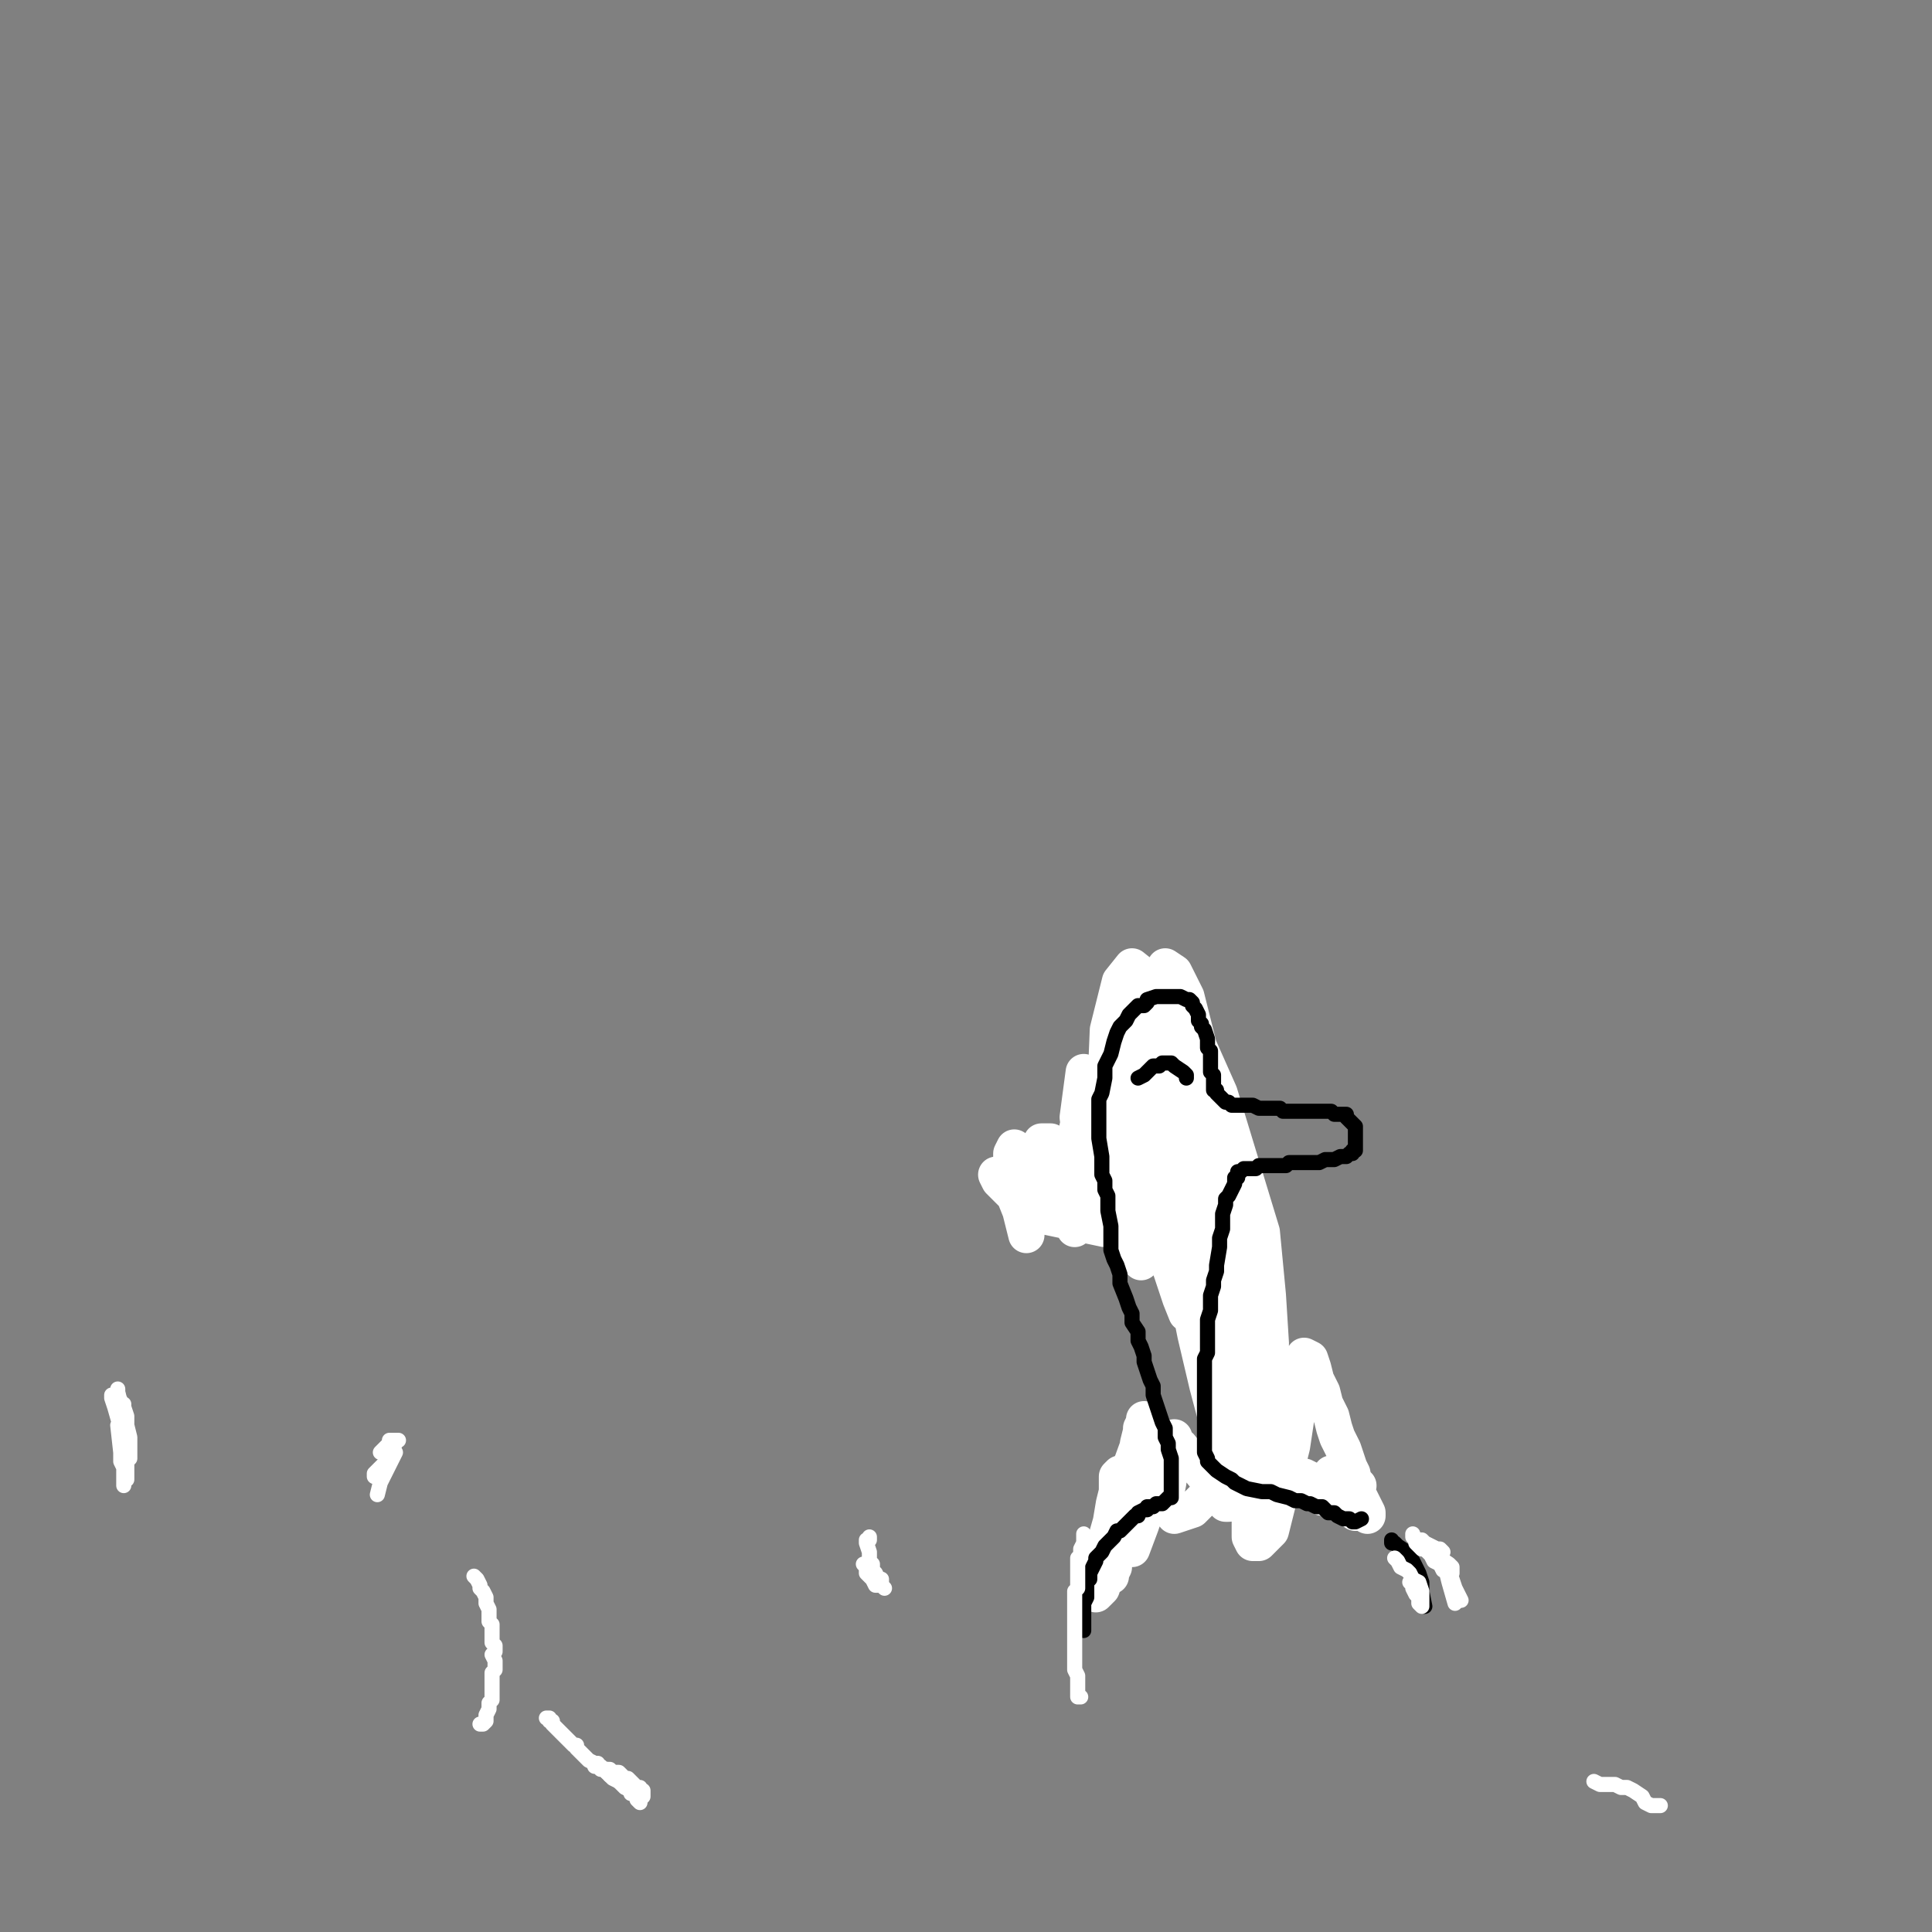 <?xml version="1.0" standalone="yes"?><svg width="640px" height="640px" xmlns="http://www.w3.org/2000/svg" version="1.1"><rect width="100%" height="100%" fill="#808080" stroke="none"/><polyline points="432,491.125 433,490.125 433,490.125 433,490.125 434,489.125 434,489.125 435,489.125 436,489.125 437,490.125 438,490.125 439,489.125 439,489.125 440,489.125 440,489.125 441,489.125 442,490.125 443,493.125 444,494.125 444,495.125 444,496.125 444,496.125 443,493.125 441,490.125 439,487.125 " fill="none" stroke="#ffffff" stroke-width="1px" stroke-linecap="round" stroke-linejoin="round" /><polyline points="432,489.125 434,490.125 434,490.125 434,490.125 435,492.125 436,493.125 438,496.125 438,496.125 439,496.125 439,495.125 440,492.125 441,491.125 441,490.125 441,489.125 441,488.125 442,489.125 442,491.125 443,493.125 444,495.125 444,495.125 445,496.125 445,495.125 445,494.125 446,492.125 446,490.125 446,488.125 446,487.125 446,487.125 446,486.125 446,487.125 447,489.125 447,491.125 448,495.125 449,499.125 449,501.125 450,501.125 450,501.125 450,501.125 450,499.125 450,498.125 450,496.125 449,493.125 449,491.125 449,491.125 450,492.125 449,493.125 449,494.125 449,496.125 451,499.125 452,501.125 452,501.125 453,502.125 453,501.125 452,499.125 451,497.125 449,493.125 448,488.125 447,486.125 446,483.125 445,480.125 443,476.125 442,473.125 441,469.125 439,465.125 438,461.125 436,457.125 435,453.125 434,450.125 432,449.125 432,452.125 431,459.125 428,479.125 425,491.125 421,507.125 417,511.125 415,511.125 414,509.125 414,503.125 416,495.125 419,484.125 421,474.125 423,466.125 424,461.125 424,459.125 424,458.125 422,462.125 418,469.125 412,480.125 406,489.125 395,500.125 389,502.125 386,496.125 387,491.125 388,483.125 389,478.125 389,476.125 387,480.125 381,496.125 378,505.125 375,513.125 374,513.125 373,511.125 373,506.125 374,499.125 376,491.125 374,491.125 373,494.125 371,499.125 370,503.125 370,507.125 369,512.125 369,515.125 369,519.125 368,521.125 368,521.125 368,522.125 368,522.125 368,522.125 368,521.125 369,515.125 372,501.125 374,493.125 376,485.125 377,478.125 378,474.125 379,471.125 379,470.125 379,470.125 379,471.125 378,473.125 378,476.125 374,487.125 372,494.125 370,502.125 368,508.125 367,518.125 366,521.125 366,523.125 365,526.125 364,527.125 363,528.125 363,528.125 363,528.125 363,526.125 364,524.125 365,521.125 365,517.125 366,511.125 368,504.125 369,498.125 370,494.125 370,491.125 370,489.125 371,488.125 371,488.125 371,488.125 372,488.125 372,488.125 372,488.125 374,486.125 376,483.125 382,478.125 387,477.125 391,479.125 400,490.125 403,495.125 406,498.125 407,498.125 407,495.125 406,487.125 404,474.125 400,459.125 396,442.125 389,407.125 385,395.125 384,388.125 383,385.125 384,386.125 386,391.125 392,417.125 396,436.125 400,456.125 407,479.125 409,480.125 410,473.125 410,461.125 408,443.125 406,422.125 402,400.125 395,373.125 395,372.125 397,381.125 400,397.125 404,418.125 408,440.125 413,458.125 417,469.125 419,471.125 420,458.125 420,444.125 417,424.125 408,378.125 402,360.125 398,349.125 396,345.125 396,345.125 398,364.125 401,382.125 408,425.125 413,443.125 417,453.125 420,456.125 421,445.125 420,429.125 418,408.125 404,362.125 396,344.125 388,331.125 382,324.125 377,323.125 376,331.125 380,369.125 391,416.125 400,435.125 401,432.125 399,402.125 395,380.125 389,359.125 376,334.125 373,334.125 374,345.125 376,365.125 381,391.125 386,415.125 391,430.125 393,435.125 395,429.125 398,393.125 399,368.125 397,346.125 393,330.125 389,322.125 386,320.125 384,328.125 382,367.125 386,386.125 390,400.125 394,404.125 394,396.125 392,382.125 384,351.125 379,344.125 376,343.125 376,365.125 385,395.125 388,402.125 391,391.125 390,356.125 380,324.125 375,320.125 371,325.125 367,341.125 366,365.125 368,385.125 373,400.125 377,409.125 383,402.125 383,389.125 382,372.125 378,357.125 373,348.125 368,354.125 368,371.125 370,391.125 374,408.125 378,418.125 379,414.125 377,401.125 372,385.125 367,368.125 362,357.125 359,355.125 357,370.125 359,385.125 361,397.125 363,404.125 364,405.125 364,400.125 364,392.125 362,383.125 360,376.125 357,373.125 355,382.125 354,392.125 355,401.125 356,406.125 356,407.125 357,405.125 356,398.125 354,389.125 351,381.125 348,378.125 345,378.125 344,383.125 343,390.125 344,396.125 345,401.125 345,402.125 345,399.125 344,393.125 341,386.125 336,380.125 335,382.125 335,389.125 337,397.125 340,409.125 340,409.125 340,406.125 338,401.125 336,396.125 333,392.125 331,390.125 330,389.125 331,391.125 340,400.125 347,403.125 366,407.125 375,407.125 388,403.125 392,400.125 394,396.125 391,395.125 385,396.125 378,398.125 373,399.125 369,399.125 368,400.125 368,400.125 369,401.125 370,396.125 " fill="none" stroke="#ffffff" stroke-width="12px" stroke-linecap="round" stroke-linejoin="round" /><polyline points="359,540.125 359,539.125 359,538.125 359,537.125 359,535.125 359,533.125 359,531.125 360,529.125 360,528.125 360,526.125 360,524.125 361,523.125 361,521.125 362,519.125 363,517.125 363,516.125 364,515.125 365,514.125 366,512.125 367,511.125 368,510.125 369,509.125 370,507.125 371,507.125 372,506.125 373,505.125 374,504.125 375,503.125 376,502.125 377,502.125 377,501.125 379,500.125 380,500.125 380,499.125 382,499.125 383,498.125 384,498.125 385,498.125 386,497.125 386,497.125 387,496.125 388,496.125 388,495.125 388,495.125 388,494.125 388,493.125 388,491.125 388,490.125 388,488.125 388,486.125 388,485.125 388,483.125 387,480.125 387,478.125 386,476.125 386,473.125 385,471.125 384,468.125 383,465.125 382,462.125 382,459.125 381,457.125 380,454.125 379,451.125 379,449.125 378,446.125 377,444.125 377,441.125 375,438.125 375,435.125 374,433.125 373,430.125 371,425.125 371,422.125 370,419.125 369,417.125 368,414.125 368,411.125 368,409.125 368,406.125 367,401.125 367,399.125 367,396.125 366,394.125 366,391.125 365,389.125 365,386.125 365,383.125 364,377.125 364,372.125 364,369.125 364,367.125 364,364.125 365,362.125 366,357.125 366,355.125 366,353.125 367,351.125 368,349.125 369,345.125 370,342.125 371,340.125 372,339.125 373,338.125 374,336.125 375,335.125 377,333.125 379,333.125 380,332.125 380,331.125 383,330.125 385,330.125 386,330.125 387,330.125 388,330.125 390,330.125 391,330.125 393,331.125 394,331.125 395,332.125 395,333.125 396,334.125 397,336.125 397,337.125 397,338.125 398,339.125 398,340.125 399,341.125 400,344.125 400,345.125 400,347.125 401,348.125 401,350.125 401,351.125 401,354.125 401,355.125 402,356.125 402,357.125 402,360.125 402,361.125 403,361.125 403,362.125 404,363.125 404,363.125 405,364.125 406,365.125 407,365.125 408,366.125 410,366.125 412,366.125 414,366.125 415,366.125 417,367.125 420,367.125 422,367.125 424,367.125 425,368.125 427,368.125 428,368.125 429,368.125 431,368.125 432,368.125 433,368.125 434,368.125 437,368.125 438,368.125 439,368.125 440,368.125 441,368.125 442,369.125 443,369.125 444,369.125 446,369.125 446,370.125 447,371.125 449,373.125 449,375.125 449,377.125 449,378.125 449,380.125 449,380.125 449,381.125 448,381.125 448,382.125 447,382.125 446,383.125 444,383.125 442,384.125 441,384.125 440,384.125 439,384.125 437,385.125 436,385.125 434,385.125 432,385.125 430,385.125 429,385.125 427,385.125 426,386.125 424,386.125 423,386.125 422,386.125 420,386.125 420,386.125 419,386.125 418,386.125 417,386.125 416,387.125 415,387.125 414,387.125 414,387.125 413,387.125 412,387.125 412,387.125 411,388.125 411,388.125 410,388.125 410,389.125 410,389.125 410,390.125 409,390.125 409,391.125 409,392.125 408,394.125 407,396.125 406,397.125 406,399.125 405,402.125 405,404.125 405,407.125 404,410.125 404,413.125 403,419.125 403,421.125 402,424.125 402,426.125 401,429.125 401,431.125 401,434.125 400,437.125 400,440.125 400,443.125 400,445.125 400,448.125 399,450.125 399,452.125 399,454.125 399,458.125 399,460.125 399,462.125 399,464.125 399,465.125 399,467.125 399,469.125 399,471.125 399,473.125 399,475.125 399,476.125 399,477.125 399,479.125 399,480.125 399,481.125 400,483.125 400,484.125 402,486.125 403,487.125 406,489.125 408,490.125 409,491.125 411,492.125 413,493.125 418,494.125 421,494.125 423,495.125 427,496.125 429,497.125 431,497.125 433,498.125 434,498.125 436,499.125 438,499.125 439,500.125 440,501.125 442,501.125 443,502.125 445,503.125 447,503.125 448,504.125 449,504.125 451,503.125 " fill="none" stroke="#000000" stroke-width="5px" stroke-linecap="round" stroke-linejoin="round" /><polyline points="393,357.125 393,356.125 392,355.125 389,353.125 388,352.125 387,352.125 386,352.125 385,352.125 384,353.125 382,353.125 381,354.125 379,356.125 377,357.125 " fill="none" stroke="#000000" stroke-width="5px" stroke-linecap="round" stroke-linejoin="round" /><polyline points="461,511.125 461,511.125 461,511.125 461,510.125 461,510.125 461,511.125 462,511.125 463,512.125 466,514.125 467,516.125 468,517.125 469,519.125 470,521.125 471,524.125 471,527.125 472,532.125 " fill="none" stroke="#000000" stroke-width="5px" stroke-linecap="round" stroke-linejoin="round" /><polyline points="473,514.125 472,512.125 470,511.125 470,511.125 469,511.125 469,511.125 469,511.125 470,512.125 471,513.125 473,513.125 474,514.125 475,515.125 477,516.125 477,517.125 478,517.125 477,517.125 476,516.125 475,515.125 474,514.125 473,513.125 471,511.125 470,510.125 468,509.125 468,508.125 468,508.125 468,509.125 469,510.125 471,511.125 473,513.125 474,514.125 476,515.125 477,516.125 480,518.125 481,519.125 481,520.125 481,521.125 481,521.125 480,521.125 478,520.125 477,518.125 475,517.125 474,515.125 473,513.125 473,512.125 472,511.125 472,511.125 472,511.125 471,511.125 472,511.125 471,511.125 471,511.125 471,511.125 471,511.125 472,512.125 473,512.125 474,513.125 475,513.125 476,513.125 477,514.125 478,514.125 478,514.125 478,514.125 478,514.125 477,513.125 476,513.125 474,512.125 472,511.125 471,510.125 470,510.125 470,510.125 470,510.125 472,513.125 474,515.125 477,517.125 478,518.125 480,520.125 482,526.125 484,530.125 " fill="none" stroke="#ffffff" stroke-width="5px" stroke-linecap="round" stroke-linejoin="round" /><polyline points="478,518.125 479,520.125 480,524.125 482,531.125 " fill="none" stroke="#ffffff" stroke-width="5px" stroke-linecap="round" stroke-linejoin="round" /><polyline points="462,516.125 462,516.125 463,517.125 464,519.125 466,520.125 467,521.125 468,523.125 470,524.125 471,527.125 471,528.125 471,529.125 471,530.125 471,532.125 471,532.125 471,532.125 470,531.125 470,530.125 470,529.125 469,528.125 468,526.125 468,525.125 467,524.125 " fill="none" stroke="#ffffff" stroke-width="5px" stroke-linecap="round" stroke-linejoin="round" /><polyline points="39,464.125 39,464.125 39,464.125 39,464.125 40,464.125 40,464.125 40,465.125 41,465.125 41,466.125 42,469.125 42,472.125 43,476.125 43,483.125 " fill="none" stroke="#ffffff" stroke-width="5px" stroke-linecap="round" stroke-linejoin="round" /><polyline points="39,460.125 39,461.125 40,465.125 41,469.125 41,472.125 41,476.125 42,483.125 42,486.125 42,490.125 42,490.125 42,489.125 42,486.125 41,483.125 41,479.125 41,476.125 40,472.125 39,469.125 38,466.125 37,463.125 37,462.125 37,462.125 37,462.125 37,463.125 38,464.125 38,466.125 40,473.125 41,477.125 41,481.125 41,484.125 41,487.125 41,490.125 41,491.125 41,492.125 41,491.125 41,490.125 41,488.125 41,486.125 40,484.125 40,481.125 39,472.125 " fill="none" stroke="#ffffff" stroke-width="5px" stroke-linecap="round" stroke-linejoin="round" /><polyline points="288,509.125 288,509.125 288,509.125 288,510.125 287,510.125 287,511.125 287,511.125 288,514.125 288,515.125 288,516.125 288,517.125 289,518.125 289,519.125 289,519.125 289,520.125 289,520.125 290,521.125 291,523.125 291,523.125 292,523.125 292,523.125 292,524.125 292,524.125 292,525.125 292,525.125 292,525.125 292,525.125 292,525.125 292,525.125 291,525.125 290,525.125 289,523.125 288,522.125 287,521.125 287,519.125 286,518.125 286,518.125 286,518.125 287,518.125 287,519.125 287,519.125 288,520.125 288,521.125 289,522.125 290,523.125 291,524.125 292,525.125 293,526.125 " fill="none" stroke="#ffffff" stroke-width="5px" stroke-linecap="round" stroke-linejoin="round" /><polyline points="359,508.125 359,509.125 359,510.125 359,511.125 358,513.125 358,514.125 358,515.125 357,516.125 357,518.125 357,520.125 357,521.125 357,522.125 357,523.125 357,524.125 357,525.125 357,526.125 356,527.125 356,528.125 356,531.125 356,533.125 356,534.125 356,536.125 356,537.125 356,538.125 356,539.125 356,542.125 356,545.125 356,546.125 356,548.125 356,549.125 356,551.125 356,552.125 356,553.125 357,555.125 357,558.125 357,559.125 357,560.125 357,561.125 357,562.125 358,562.125 " fill="none" stroke="#ffffff" stroke-width="5px" stroke-linecap="round" stroke-linejoin="round" /><polyline points="550,598.125 549,598.125 549,598.125 549,598.125 548,598.125 548,598.125 547,598.125 545,597.125 544,595.125 541,593.125 539,592.125 537,592.125 535,591.125 532,591.125 530,591.125 528,590.125 " fill="none" stroke="#ffffff" stroke-width="5px" stroke-linecap="round" stroke-linejoin="round" /><polyline points="527,592.125 " fill="none" stroke="#ffffff" stroke-width="5px" stroke-linecap="round" stroke-linejoin="round" /><polyline points="131,477.125 131,477.125 131,477.125 131,477.125 130,477.125 130,477.125 129,477.125 129,478.125 128,479.125 127,480.125 127,480.125 126,481.125 " fill="none" stroke="#ffffff" stroke-width="5px" stroke-linecap="round" stroke-linejoin="round" /><polyline points="132,477.125 131,477.125 131,478.125 130,479.125 130,480.125 129,482.125 128,483.125 128,484.125 127,485.125 126,486.125 125,487.125 124,488.125 124,489.125 " fill="none" stroke="#ffffff" stroke-width="5px" stroke-linecap="round" stroke-linejoin="round" /><polyline points="130,481.125 131,481.125 131,481.125 130,483.125 129,485.125 128,487.125 126,491.125 125,495.125 " fill="none" stroke="#ffffff" stroke-width="5px" stroke-linecap="round" stroke-linejoin="round" /><polyline points="157,522.125 157,522.125 158,523.125 158,523.125 158,523.125 159,525.125 159,526.125 160,527.125 161,529.125 161,530.125 161,531.125 162,533.125 162,534.125 162,535.125 162,536.125 162,537.125 163,538.125 163,538.125 163,539.125 163,540.125 163,540.125 163,541.125 163,542.125 163,543.125 163,544.125 164,545.125 164,545.125 164,546.125 164,547.125 164,547.125 163,548.125 163,548.125 164,550.125 164,552.125 164,553.125 164,553.125 163,554.125 163,556.125 163,557.125 163,557.125 163,558.125 163,559.125 163,560.125 163,560.125 163,561.125 163,562.125 163,563.125 162,564.125 162,565.125 162,565.125 162,566.125 162,566.125 161,568.125 161,568.125 161,570.125 160,571.125 159,571.125 " fill="none" stroke="#ffffff" stroke-width="5px" stroke-linecap="round" stroke-linejoin="round" /><polyline points="181,569.125 181,569.125 181,569.125 181,569.125 181,569.125 181,569.125 182,569.125 182,570.125 183,570.125 183,571.125 184,572.125 185,573.125 185,573.125 187,575.125 187,575.125 188,576.125 188,576.125 189,577.125 189,577.125 190,578.125 191,578.125 191,579.125 191,579.125 192,580.125 192,580.125 193,581.125 194,582.125 195,583.125 197,584.125 198,584.125 198,585.125 199,585.125 199,585.125 200,586.125 200,586.125 201,586.125 201,587.125 202,587.125 202,588.125 203,588.125 204,589.125 204,589.125 204,589.125 205,590.125 205,590.125 205,590.125 206,590.125 207,591.125 207,591.125 207,591.125 208,592.125 208,592.125 208,592.125 209,593.125 209,594.125 210,594.125 211,595.125 211,596.125 212,597.125 212,597.125 " fill="none" stroke="#ffffff" stroke-width="5px" stroke-linecap="round" stroke-linejoin="round" /><polyline points="198,585.125 197,585.125 197,585.125 198,585.125 198,585.125 199,586.125 200,586.125 201,587.125 202,587.125 203,588.125 204,588.125 205,589.125 205,589.125 206,590.125 207,591.125 209,592.125 210,593.125 211,594.125 211,594.125 211,595.125 211,595.125 210,594.125 209,593.125 207,592.125 205,590.125 203,589.125 202,588.125 201,587.125 201,587.125 201,587.125 201,587.125 201,586.125 201,586.125 201,586.125 202,586.125 203,587.125 205,587.125 206,588.125 207,589.125 208,589.125 209,590.125 210,591.125 211,592.125 212,592.125 212,593.125 213,593.125 213,594.125 213,594.125 213,594.125 213,594.125 213,595.125 " fill="none" stroke="#ffffff" stroke-width="5px" stroke-linecap="round" stroke-linejoin="round" /></svg>